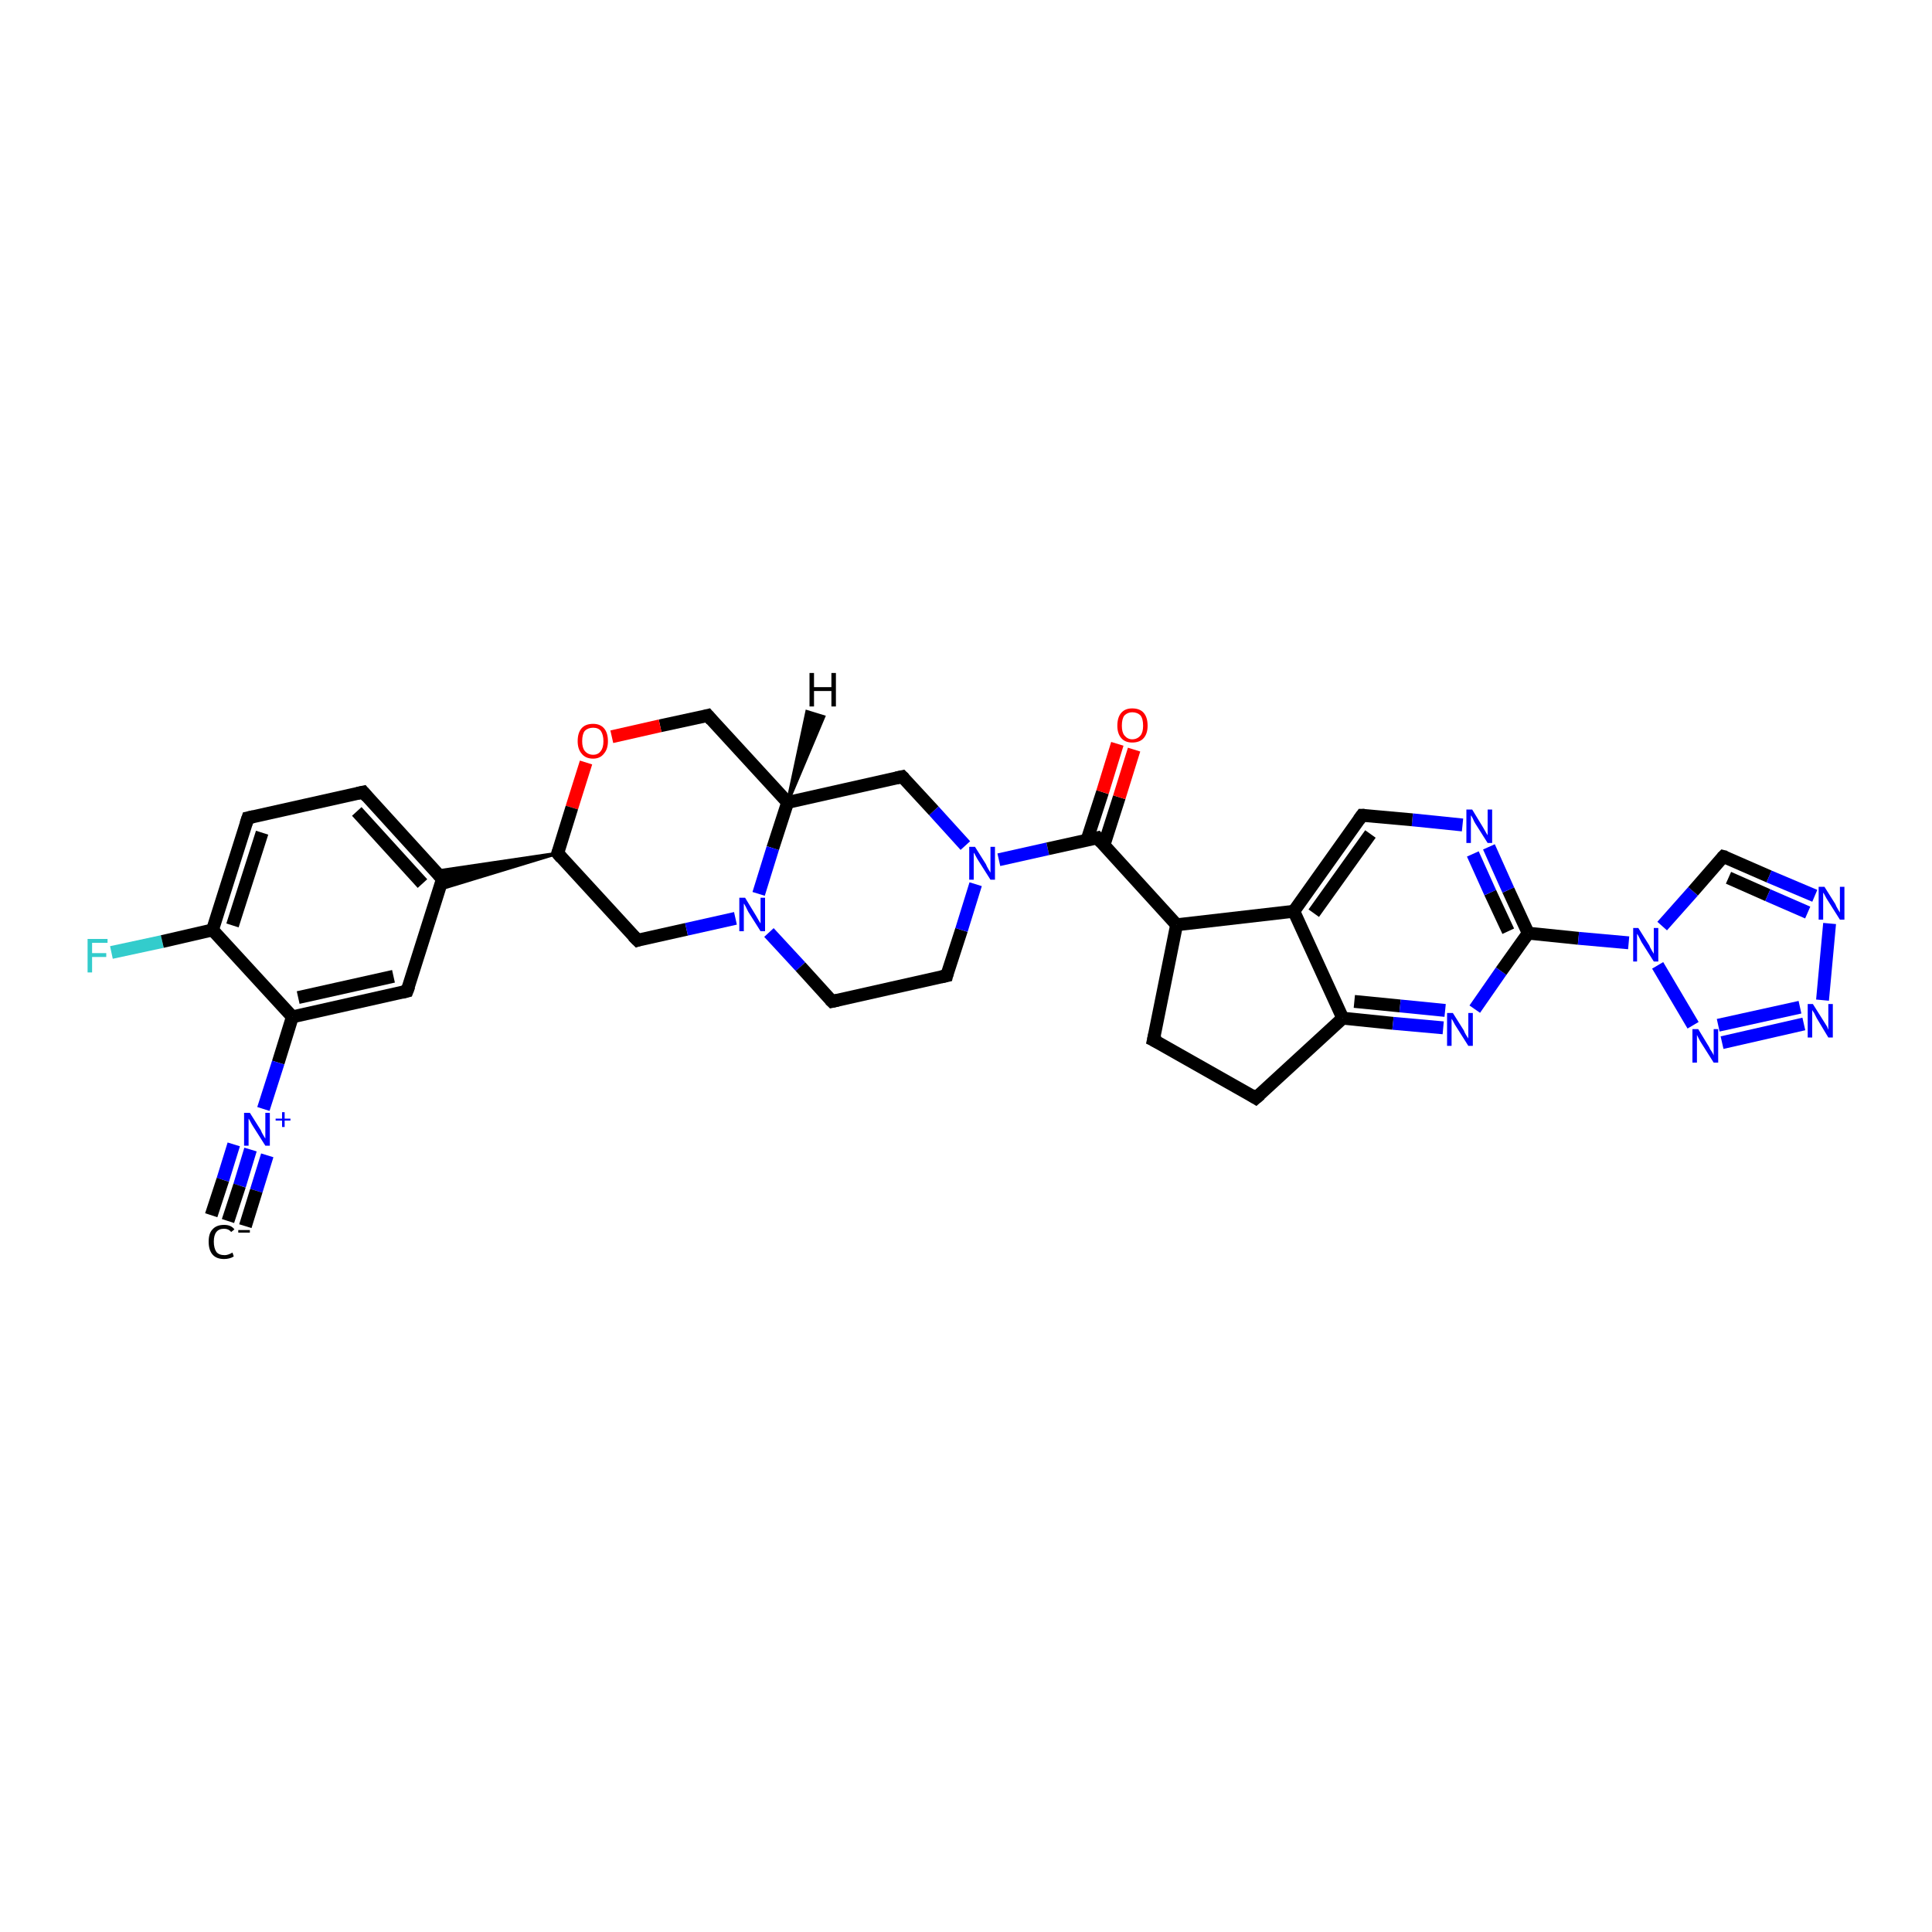 <?xml version='1.0' encoding='iso-8859-1'?>
<svg version='1.1' baseProfile='full'
              xmlns='http://www.w3.org/2000/svg'
                      xmlns:rdkit='http://www.rdkit.org/xml'
                      xmlns:xlink='http://www.w3.org/1999/xlink'
                  xml:space='preserve'
width='300px' height='300px' viewBox='0 0 300 300'>
<!-- END OF HEADER -->
<rect style='opacity:1.0;fill:#FFFFFF;stroke:none' width='300.0' height='300.0' x='0.0' y='0.0'> </rect>
<path class='bond-0 atom-0 atom-1' d='M 17.3,147.9 L 25.2,146.2' style='fill:none;fill-rule:evenodd;stroke:#33CCCC;stroke-width:2.0px;stroke-linecap:butt;stroke-linejoin:miter;stroke-opacity:1' />
<path class='bond-0 atom-0 atom-1' d='M 25.2,146.2 L 33.0,144.4' style='fill:none;fill-rule:evenodd;stroke:#000000;stroke-width:2.0px;stroke-linecap:butt;stroke-linejoin:miter;stroke-opacity:1' />
<path class='bond-1 atom-1 atom-2' d='M 33.0,144.4 L 38.5,127.0' style='fill:none;fill-rule:evenodd;stroke:#000000;stroke-width:2.0px;stroke-linecap:butt;stroke-linejoin:miter;stroke-opacity:1' />
<path class='bond-1 atom-1 atom-2' d='M 36.1,143.7 L 40.7,129.3' style='fill:none;fill-rule:evenodd;stroke:#000000;stroke-width:2.0px;stroke-linecap:butt;stroke-linejoin:miter;stroke-opacity:1' />
<path class='bond-2 atom-2 atom-3' d='M 38.5,127.0 L 56.4,123.0' style='fill:none;fill-rule:evenodd;stroke:#000000;stroke-width:2.0px;stroke-linecap:butt;stroke-linejoin:miter;stroke-opacity:1' />
<path class='bond-3 atom-3 atom-4' d='M 56.4,123.0 L 68.7,136.5' style='fill:none;fill-rule:evenodd;stroke:#000000;stroke-width:2.0px;stroke-linecap:butt;stroke-linejoin:miter;stroke-opacity:1' />
<path class='bond-3 atom-3 atom-4' d='M 55.4,126.0 L 65.6,137.2' style='fill:none;fill-rule:evenodd;stroke:#000000;stroke-width:2.0px;stroke-linecap:butt;stroke-linejoin:miter;stroke-opacity:1' />
<path class='bond-4 atom-4 atom-5' d='M 68.7,136.5 L 63.2,153.9' style='fill:none;fill-rule:evenodd;stroke:#000000;stroke-width:2.0px;stroke-linecap:butt;stroke-linejoin:miter;stroke-opacity:1' />
<path class='bond-5 atom-5 atom-6' d='M 63.2,153.9 L 45.4,157.9' style='fill:none;fill-rule:evenodd;stroke:#000000;stroke-width:2.0px;stroke-linecap:butt;stroke-linejoin:miter;stroke-opacity:1' />
<path class='bond-5 atom-5 atom-6' d='M 61.1,151.6 L 46.3,154.9' style='fill:none;fill-rule:evenodd;stroke:#000000;stroke-width:2.0px;stroke-linecap:butt;stroke-linejoin:miter;stroke-opacity:1' />
<path class='bond-6 atom-6 atom-7' d='M 45.4,157.9 L 43.2,165.0' style='fill:none;fill-rule:evenodd;stroke:#000000;stroke-width:2.0px;stroke-linecap:butt;stroke-linejoin:miter;stroke-opacity:1' />
<path class='bond-6 atom-6 atom-7' d='M 43.2,165.0 L 40.9,172.2' style='fill:none;fill-rule:evenodd;stroke:#0000FF;stroke-width:2.0px;stroke-linecap:butt;stroke-linejoin:miter;stroke-opacity:1' />
<path class='bond-7 atom-7 atom-8' d='M 38.9,178.5 L 37.2,184.1' style='fill:none;fill-rule:evenodd;stroke:#0000FF;stroke-width:2.0px;stroke-linecap:butt;stroke-linejoin:miter;stroke-opacity:1' />
<path class='bond-7 atom-7 atom-8' d='M 37.2,184.1 L 35.4,189.6' style='fill:none;fill-rule:evenodd;stroke:#000000;stroke-width:2.0px;stroke-linecap:butt;stroke-linejoin:miter;stroke-opacity:1' />
<path class='bond-7 atom-7 atom-8' d='M 41.5,179.4 L 39.8,184.9' style='fill:none;fill-rule:evenodd;stroke:#0000FF;stroke-width:2.0px;stroke-linecap:butt;stroke-linejoin:miter;stroke-opacity:1' />
<path class='bond-7 atom-7 atom-8' d='M 39.8,184.9 L 38.1,190.4' style='fill:none;fill-rule:evenodd;stroke:#000000;stroke-width:2.0px;stroke-linecap:butt;stroke-linejoin:miter;stroke-opacity:1' />
<path class='bond-7 atom-7 atom-8' d='M 36.3,177.7 L 34.6,183.2' style='fill:none;fill-rule:evenodd;stroke:#0000FF;stroke-width:2.0px;stroke-linecap:butt;stroke-linejoin:miter;stroke-opacity:1' />
<path class='bond-7 atom-7 atom-8' d='M 34.6,183.2 L 32.8,188.7' style='fill:none;fill-rule:evenodd;stroke:#000000;stroke-width:2.0px;stroke-linecap:butt;stroke-linejoin:miter;stroke-opacity:1' />
<path class='bond-8 atom-9 atom-4' d='M 86.6,132.5 L 68.2,138.1 L 68.7,136.5 Z' style='fill:#000000;fill-rule:evenodd;fill-opacity:1;stroke:#000000;stroke-width:0.5px;stroke-linecap:butt;stroke-linejoin:miter;stroke-opacity:1;' />
<path class='bond-8 atom-9 atom-4' d='M 86.6,132.5 L 68.7,136.5 L 67.6,135.3 Z' style='fill:#000000;fill-rule:evenodd;fill-opacity:1;stroke:#000000;stroke-width:0.5px;stroke-linecap:butt;stroke-linejoin:miter;stroke-opacity:1;' />
<path class='bond-9 atom-9 atom-10' d='M 86.6,132.5 L 99.0,146.0' style='fill:none;fill-rule:evenodd;stroke:#000000;stroke-width:2.0px;stroke-linecap:butt;stroke-linejoin:miter;stroke-opacity:1' />
<path class='bond-10 atom-10 atom-11' d='M 99.0,146.0 L 106.6,144.3' style='fill:none;fill-rule:evenodd;stroke:#000000;stroke-width:2.0px;stroke-linecap:butt;stroke-linejoin:miter;stroke-opacity:1' />
<path class='bond-10 atom-10 atom-11' d='M 106.6,144.3 L 114.2,142.6' style='fill:none;fill-rule:evenodd;stroke:#0000FF;stroke-width:2.0px;stroke-linecap:butt;stroke-linejoin:miter;stroke-opacity:1' />
<path class='bond-11 atom-11 atom-12' d='M 119.4,144.8 L 124.3,150.1' style='fill:none;fill-rule:evenodd;stroke:#0000FF;stroke-width:2.0px;stroke-linecap:butt;stroke-linejoin:miter;stroke-opacity:1' />
<path class='bond-11 atom-11 atom-12' d='M 124.3,150.1 L 129.2,155.5' style='fill:none;fill-rule:evenodd;stroke:#000000;stroke-width:2.0px;stroke-linecap:butt;stroke-linejoin:miter;stroke-opacity:1' />
<path class='bond-12 atom-12 atom-13' d='M 129.2,155.5 L 147.0,151.5' style='fill:none;fill-rule:evenodd;stroke:#000000;stroke-width:2.0px;stroke-linecap:butt;stroke-linejoin:miter;stroke-opacity:1' />
<path class='bond-13 atom-13 atom-14' d='M 147.0,151.5 L 149.3,144.4' style='fill:none;fill-rule:evenodd;stroke:#000000;stroke-width:2.0px;stroke-linecap:butt;stroke-linejoin:miter;stroke-opacity:1' />
<path class='bond-13 atom-13 atom-14' d='M 149.3,144.4 L 151.5,137.3' style='fill:none;fill-rule:evenodd;stroke:#0000FF;stroke-width:2.0px;stroke-linecap:butt;stroke-linejoin:miter;stroke-opacity:1' />
<path class='bond-14 atom-14 atom-15' d='M 149.9,131.3 L 145.0,125.9' style='fill:none;fill-rule:evenodd;stroke:#0000FF;stroke-width:2.0px;stroke-linecap:butt;stroke-linejoin:miter;stroke-opacity:1' />
<path class='bond-14 atom-14 atom-15' d='M 145.0,125.9 L 140.1,120.6' style='fill:none;fill-rule:evenodd;stroke:#000000;stroke-width:2.0px;stroke-linecap:butt;stroke-linejoin:miter;stroke-opacity:1' />
<path class='bond-15 atom-15 atom-16' d='M 140.1,120.6 L 122.3,124.6' style='fill:none;fill-rule:evenodd;stroke:#000000;stroke-width:2.0px;stroke-linecap:butt;stroke-linejoin:miter;stroke-opacity:1' />
<path class='bond-16 atom-16 atom-17' d='M 122.3,124.6 L 109.9,111.1' style='fill:none;fill-rule:evenodd;stroke:#000000;stroke-width:2.0px;stroke-linecap:butt;stroke-linejoin:miter;stroke-opacity:1' />
<path class='bond-17 atom-17 atom-18' d='M 109.9,111.1 L 102.5,112.7' style='fill:none;fill-rule:evenodd;stroke:#000000;stroke-width:2.0px;stroke-linecap:butt;stroke-linejoin:miter;stroke-opacity:1' />
<path class='bond-17 atom-17 atom-18' d='M 102.5,112.7 L 95.0,114.4' style='fill:none;fill-rule:evenodd;stroke:#FF0000;stroke-width:2.0px;stroke-linecap:butt;stroke-linejoin:miter;stroke-opacity:1' />
<path class='bond-18 atom-14 atom-19' d='M 155.1,133.5 L 162.7,131.8' style='fill:none;fill-rule:evenodd;stroke:#0000FF;stroke-width:2.0px;stroke-linecap:butt;stroke-linejoin:miter;stroke-opacity:1' />
<path class='bond-18 atom-14 atom-19' d='M 162.7,131.8 L 170.4,130.1' style='fill:none;fill-rule:evenodd;stroke:#000000;stroke-width:2.0px;stroke-linecap:butt;stroke-linejoin:miter;stroke-opacity:1' />
<path class='bond-19 atom-19 atom-20' d='M 171.4,131.3 L 173.8,123.8' style='fill:none;fill-rule:evenodd;stroke:#000000;stroke-width:2.0px;stroke-linecap:butt;stroke-linejoin:miter;stroke-opacity:1' />
<path class='bond-19 atom-19 atom-20' d='M 173.8,123.8 L 176.1,116.4' style='fill:none;fill-rule:evenodd;stroke:#FF0000;stroke-width:2.0px;stroke-linecap:butt;stroke-linejoin:miter;stroke-opacity:1' />
<path class='bond-19 atom-19 atom-20' d='M 168.8,130.4 L 171.2,123.0' style='fill:none;fill-rule:evenodd;stroke:#000000;stroke-width:2.0px;stroke-linecap:butt;stroke-linejoin:miter;stroke-opacity:1' />
<path class='bond-19 atom-19 atom-20' d='M 171.2,123.0 L 173.5,115.5' style='fill:none;fill-rule:evenodd;stroke:#FF0000;stroke-width:2.0px;stroke-linecap:butt;stroke-linejoin:miter;stroke-opacity:1' />
<path class='bond-20 atom-19 atom-21' d='M 170.4,130.1 L 182.7,143.6' style='fill:none;fill-rule:evenodd;stroke:#000000;stroke-width:2.0px;stroke-linecap:butt;stroke-linejoin:miter;stroke-opacity:1' />
<path class='bond-21 atom-21 atom-22' d='M 182.7,143.6 L 179.1,161.5' style='fill:none;fill-rule:evenodd;stroke:#000000;stroke-width:2.0px;stroke-linecap:butt;stroke-linejoin:miter;stroke-opacity:1' />
<path class='bond-22 atom-22 atom-23' d='M 179.1,161.5 L 195.0,170.5' style='fill:none;fill-rule:evenodd;stroke:#000000;stroke-width:2.0px;stroke-linecap:butt;stroke-linejoin:miter;stroke-opacity:1' />
<path class='bond-23 atom-23 atom-24' d='M 195.0,170.5 L 208.5,158.1' style='fill:none;fill-rule:evenodd;stroke:#000000;stroke-width:2.0px;stroke-linecap:butt;stroke-linejoin:miter;stroke-opacity:1' />
<path class='bond-24 atom-24 atom-25' d='M 208.5,158.1 L 216.3,158.9' style='fill:none;fill-rule:evenodd;stroke:#000000;stroke-width:2.0px;stroke-linecap:butt;stroke-linejoin:miter;stroke-opacity:1' />
<path class='bond-24 atom-24 atom-25' d='M 216.3,158.9 L 224.1,159.6' style='fill:none;fill-rule:evenodd;stroke:#0000FF;stroke-width:2.0px;stroke-linecap:butt;stroke-linejoin:miter;stroke-opacity:1' />
<path class='bond-24 atom-24 atom-25' d='M 210.3,155.5 L 217.4,156.2' style='fill:none;fill-rule:evenodd;stroke:#000000;stroke-width:2.0px;stroke-linecap:butt;stroke-linejoin:miter;stroke-opacity:1' />
<path class='bond-24 atom-24 atom-25' d='M 217.4,156.2 L 224.4,156.9' style='fill:none;fill-rule:evenodd;stroke:#0000FF;stroke-width:2.0px;stroke-linecap:butt;stroke-linejoin:miter;stroke-opacity:1' />
<path class='bond-25 atom-25 atom-26' d='M 229.0,156.7 L 233.1,150.8' style='fill:none;fill-rule:evenodd;stroke:#0000FF;stroke-width:2.0px;stroke-linecap:butt;stroke-linejoin:miter;stroke-opacity:1' />
<path class='bond-25 atom-25 atom-26' d='M 233.1,150.8 L 237.3,144.9' style='fill:none;fill-rule:evenodd;stroke:#000000;stroke-width:2.0px;stroke-linecap:butt;stroke-linejoin:miter;stroke-opacity:1' />
<path class='bond-26 atom-26 atom-27' d='M 237.3,144.9 L 234.2,138.2' style='fill:none;fill-rule:evenodd;stroke:#000000;stroke-width:2.0px;stroke-linecap:butt;stroke-linejoin:miter;stroke-opacity:1' />
<path class='bond-26 atom-26 atom-27' d='M 234.2,138.2 L 231.2,131.5' style='fill:none;fill-rule:evenodd;stroke:#0000FF;stroke-width:2.0px;stroke-linecap:butt;stroke-linejoin:miter;stroke-opacity:1' />
<path class='bond-26 atom-26 atom-27' d='M 234.2,144.6 L 231.4,138.6' style='fill:none;fill-rule:evenodd;stroke:#000000;stroke-width:2.0px;stroke-linecap:butt;stroke-linejoin:miter;stroke-opacity:1' />
<path class='bond-26 atom-26 atom-27' d='M 231.4,138.6 L 228.7,132.6' style='fill:none;fill-rule:evenodd;stroke:#0000FF;stroke-width:2.0px;stroke-linecap:butt;stroke-linejoin:miter;stroke-opacity:1' />
<path class='bond-27 atom-27 atom-28' d='M 227.1,128.1 L 219.3,127.3' style='fill:none;fill-rule:evenodd;stroke:#0000FF;stroke-width:2.0px;stroke-linecap:butt;stroke-linejoin:miter;stroke-opacity:1' />
<path class='bond-27 atom-27 atom-28' d='M 219.3,127.3 L 211.5,126.6' style='fill:none;fill-rule:evenodd;stroke:#000000;stroke-width:2.0px;stroke-linecap:butt;stroke-linejoin:miter;stroke-opacity:1' />
<path class='bond-28 atom-28 atom-29' d='M 211.5,126.6 L 200.9,141.5' style='fill:none;fill-rule:evenodd;stroke:#000000;stroke-width:2.0px;stroke-linecap:butt;stroke-linejoin:miter;stroke-opacity:1' />
<path class='bond-28 atom-28 atom-29' d='M 212.8,129.5 L 204.0,141.8' style='fill:none;fill-rule:evenodd;stroke:#000000;stroke-width:2.0px;stroke-linecap:butt;stroke-linejoin:miter;stroke-opacity:1' />
<path class='bond-29 atom-26 atom-30' d='M 237.3,144.9 L 245.1,145.7' style='fill:none;fill-rule:evenodd;stroke:#000000;stroke-width:2.0px;stroke-linecap:butt;stroke-linejoin:miter;stroke-opacity:1' />
<path class='bond-29 atom-26 atom-30' d='M 245.1,145.7 L 252.9,146.4' style='fill:none;fill-rule:evenodd;stroke:#0000FF;stroke-width:2.0px;stroke-linecap:butt;stroke-linejoin:miter;stroke-opacity:1' />
<path class='bond-30 atom-30 atom-31' d='M 258.1,143.8 L 262.9,138.4' style='fill:none;fill-rule:evenodd;stroke:#0000FF;stroke-width:2.0px;stroke-linecap:butt;stroke-linejoin:miter;stroke-opacity:1' />
<path class='bond-30 atom-30 atom-31' d='M 262.9,138.4 L 267.6,133.0' style='fill:none;fill-rule:evenodd;stroke:#000000;stroke-width:2.0px;stroke-linecap:butt;stroke-linejoin:miter;stroke-opacity:1' />
<path class='bond-31 atom-31 atom-32' d='M 267.6,133.0 L 274.7,136.1' style='fill:none;fill-rule:evenodd;stroke:#000000;stroke-width:2.0px;stroke-linecap:butt;stroke-linejoin:miter;stroke-opacity:1' />
<path class='bond-31 atom-31 atom-32' d='M 274.7,136.1 L 281.8,139.1' style='fill:none;fill-rule:evenodd;stroke:#0000FF;stroke-width:2.0px;stroke-linecap:butt;stroke-linejoin:miter;stroke-opacity:1' />
<path class='bond-31 atom-31 atom-32' d='M 268.4,136.3 L 274.5,139.0' style='fill:none;fill-rule:evenodd;stroke:#000000;stroke-width:2.0px;stroke-linecap:butt;stroke-linejoin:miter;stroke-opacity:1' />
<path class='bond-31 atom-31 atom-32' d='M 274.5,139.0 L 280.7,141.7' style='fill:none;fill-rule:evenodd;stroke:#0000FF;stroke-width:2.0px;stroke-linecap:butt;stroke-linejoin:miter;stroke-opacity:1' />
<path class='bond-32 atom-32 atom-33' d='M 284.1,143.4 L 283.0,155.3' style='fill:none;fill-rule:evenodd;stroke:#0000FF;stroke-width:2.0px;stroke-linecap:butt;stroke-linejoin:miter;stroke-opacity:1' />
<path class='bond-33 atom-33 atom-34' d='M 280.1,159.0 L 267.4,161.9' style='fill:none;fill-rule:evenodd;stroke:#0000FF;stroke-width:2.0px;stroke-linecap:butt;stroke-linejoin:miter;stroke-opacity:1' />
<path class='bond-33 atom-33 atom-34' d='M 279.5,156.4 L 266.8,159.2' style='fill:none;fill-rule:evenodd;stroke:#0000FF;stroke-width:2.0px;stroke-linecap:butt;stroke-linejoin:miter;stroke-opacity:1' />
<path class='bond-34 atom-6 atom-1' d='M 45.4,157.9 L 33.0,144.4' style='fill:none;fill-rule:evenodd;stroke:#000000;stroke-width:2.0px;stroke-linecap:butt;stroke-linejoin:miter;stroke-opacity:1' />
<path class='bond-35 atom-18 atom-9' d='M 91.0,118.4 L 88.8,125.4' style='fill:none;fill-rule:evenodd;stroke:#FF0000;stroke-width:2.0px;stroke-linecap:butt;stroke-linejoin:miter;stroke-opacity:1' />
<path class='bond-35 atom-18 atom-9' d='M 88.8,125.4 L 86.6,132.5' style='fill:none;fill-rule:evenodd;stroke:#000000;stroke-width:2.0px;stroke-linecap:butt;stroke-linejoin:miter;stroke-opacity:1' />
<path class='bond-36 atom-29 atom-21' d='M 200.9,141.5 L 182.7,143.6' style='fill:none;fill-rule:evenodd;stroke:#000000;stroke-width:2.0px;stroke-linecap:butt;stroke-linejoin:miter;stroke-opacity:1' />
<path class='bond-37 atom-34 atom-30' d='M 262.9,159.2 L 257.4,149.9' style='fill:none;fill-rule:evenodd;stroke:#0000FF;stroke-width:2.0px;stroke-linecap:butt;stroke-linejoin:miter;stroke-opacity:1' />
<path class='bond-38 atom-16 atom-11' d='M 122.3,124.6 L 120.0,131.7' style='fill:none;fill-rule:evenodd;stroke:#000000;stroke-width:2.0px;stroke-linecap:butt;stroke-linejoin:miter;stroke-opacity:1' />
<path class='bond-38 atom-16 atom-11' d='M 120.0,131.7 L 117.8,138.8' style='fill:none;fill-rule:evenodd;stroke:#0000FF;stroke-width:2.0px;stroke-linecap:butt;stroke-linejoin:miter;stroke-opacity:1' />
<path class='bond-39 atom-29 atom-24' d='M 200.9,141.5 L 208.5,158.1' style='fill:none;fill-rule:evenodd;stroke:#000000;stroke-width:2.0px;stroke-linecap:butt;stroke-linejoin:miter;stroke-opacity:1' />
<path class='bond-40 atom-16 atom-35' d='M 122.3,124.6 L 125.3,110.5 L 127.9,111.3 Z' style='fill:#000000;fill-rule:evenodd;fill-opacity:1;stroke:#000000;stroke-width:0.5px;stroke-linecap:butt;stroke-linejoin:miter;stroke-opacity:1;' />
<path d='M 38.2,127.9 L 38.5,127.0 L 39.4,126.8' style='fill:none;stroke:#000000;stroke-width:2.0px;stroke-linecap:butt;stroke-linejoin:miter;stroke-opacity:1;' />
<path d='M 55.5,123.2 L 56.4,123.0 L 57.0,123.7' style='fill:none;stroke:#000000;stroke-width:2.0px;stroke-linecap:butt;stroke-linejoin:miter;stroke-opacity:1;' />
<path d='M 68.1,135.8 L 68.7,136.5 L 68.5,137.4' style='fill:none;stroke:#000000;stroke-width:2.0px;stroke-linecap:butt;stroke-linejoin:miter;stroke-opacity:1;' />
<path d='M 63.5,153.1 L 63.2,153.9 L 62.4,154.1' style='fill:none;stroke:#000000;stroke-width:2.0px;stroke-linecap:butt;stroke-linejoin:miter;stroke-opacity:1;' />
<path d='M 87.2,133.2 L 86.6,132.5 L 86.7,132.2' style='fill:none;stroke:#000000;stroke-width:2.0px;stroke-linecap:butt;stroke-linejoin:miter;stroke-opacity:1;' />
<path d='M 98.3,145.3 L 99.0,146.0 L 99.3,145.9' style='fill:none;stroke:#000000;stroke-width:2.0px;stroke-linecap:butt;stroke-linejoin:miter;stroke-opacity:1;' />
<path d='M 128.9,155.2 L 129.2,155.5 L 130.1,155.3' style='fill:none;stroke:#000000;stroke-width:2.0px;stroke-linecap:butt;stroke-linejoin:miter;stroke-opacity:1;' />
<path d='M 146.1,151.7 L 147.0,151.5 L 147.1,151.1' style='fill:none;stroke:#000000;stroke-width:2.0px;stroke-linecap:butt;stroke-linejoin:miter;stroke-opacity:1;' />
<path d='M 140.4,120.9 L 140.1,120.6 L 139.2,120.8' style='fill:none;stroke:#000000;stroke-width:2.0px;stroke-linecap:butt;stroke-linejoin:miter;stroke-opacity:1;' />
<path d='M 110.5,111.8 L 109.9,111.1 L 109.5,111.2' style='fill:none;stroke:#000000;stroke-width:2.0px;stroke-linecap:butt;stroke-linejoin:miter;stroke-opacity:1;' />
<path d='M 170.0,130.2 L 170.4,130.1 L 171.0,130.8' style='fill:none;stroke:#000000;stroke-width:2.0px;stroke-linecap:butt;stroke-linejoin:miter;stroke-opacity:1;' />
<path d='M 179.3,160.6 L 179.1,161.5 L 179.9,161.9' style='fill:none;stroke:#000000;stroke-width:2.0px;stroke-linecap:butt;stroke-linejoin:miter;stroke-opacity:1;' />
<path d='M 194.2,170.0 L 195.0,170.5 L 195.7,169.9' style='fill:none;stroke:#000000;stroke-width:2.0px;stroke-linecap:butt;stroke-linejoin:miter;stroke-opacity:1;' />
<path d='M 211.9,126.6 L 211.5,126.6 L 211.0,127.3' style='fill:none;stroke:#000000;stroke-width:2.0px;stroke-linecap:butt;stroke-linejoin:miter;stroke-opacity:1;' />
<path d='M 267.4,133.2 L 267.6,133.0 L 268.0,133.1' style='fill:none;stroke:#000000;stroke-width:2.0px;stroke-linecap:butt;stroke-linejoin:miter;stroke-opacity:1;' />
<path class='atom-0' d='M 13.6 145.8
L 16.7 145.8
L 16.7 146.4
L 14.3 146.4
L 14.3 148.0
L 16.5 148.0
L 16.5 148.6
L 14.3 148.6
L 14.3 151.0
L 13.6 151.0
L 13.6 145.8
' fill='#33CCCC'/>
<path class='atom-7' d='M 38.8 172.8
L 40.5 175.5
Q 40.6 175.8, 40.9 176.3
Q 41.2 176.8, 41.2 176.8
L 41.2 172.8
L 41.9 172.8
L 41.9 177.9
L 41.2 177.9
L 39.3 174.9
Q 39.1 174.6, 38.9 174.2
Q 38.7 173.8, 38.6 173.7
L 38.6 177.9
L 37.9 177.9
L 37.9 172.8
L 38.8 172.8
' fill='#0000FF'/>
<path class='atom-7' d='M 42.8 173.7
L 43.8 173.7
L 43.8 172.7
L 44.2 172.7
L 44.2 173.7
L 45.1 173.7
L 45.1 174.0
L 44.2 174.0
L 44.2 175.0
L 43.8 175.0
L 43.8 174.0
L 42.8 174.0
L 42.8 173.7
' fill='#0000FF'/>
<path class='atom-8' d='M 32.4 192.8
Q 32.4 191.5, 33.0 190.9
Q 33.6 190.2, 34.8 190.2
Q 35.9 190.2, 36.4 190.9
L 35.9 191.3
Q 35.5 190.8, 34.8 190.8
Q 34.0 190.8, 33.6 191.3
Q 33.2 191.8, 33.2 192.8
Q 33.2 193.8, 33.6 194.4
Q 34.0 194.9, 34.9 194.9
Q 35.4 194.9, 36.1 194.5
L 36.3 195.1
Q 36.0 195.3, 35.6 195.4
Q 35.2 195.5, 34.8 195.5
Q 33.6 195.5, 33.0 194.8
Q 32.4 194.1, 32.4 192.8
' fill='#000000'/>
<path class='atom-8' d='M 37.0 191.0
L 38.8 191.0
L 38.8 191.4
L 37.0 191.4
L 37.0 191.0
' fill='#000000'/>
<path class='atom-11' d='M 115.7 139.4
L 117.4 142.2
Q 117.5 142.4, 117.8 142.9
Q 118.1 143.4, 118.1 143.4
L 118.1 139.4
L 118.8 139.4
L 118.8 144.6
L 118.1 144.6
L 116.2 141.6
Q 116.0 141.2, 115.8 140.8
Q 115.6 140.4, 115.5 140.3
L 115.5 144.6
L 114.8 144.6
L 114.8 139.4
L 115.7 139.4
' fill='#0000FF'/>
<path class='atom-14' d='M 151.4 131.5
L 153.1 134.2
Q 153.2 134.5, 153.5 135.0
Q 153.8 135.5, 153.8 135.5
L 153.8 131.5
L 154.5 131.5
L 154.5 136.6
L 153.8 136.6
L 151.9 133.6
Q 151.7 133.3, 151.5 132.9
Q 151.3 132.5, 151.2 132.4
L 151.2 136.6
L 150.5 136.6
L 150.5 131.5
L 151.4 131.5
' fill='#0000FF'/>
<path class='atom-18' d='M 89.7 115.1
Q 89.7 113.8, 90.3 113.1
Q 90.9 112.4, 92.1 112.4
Q 93.2 112.4, 93.8 113.1
Q 94.4 113.8, 94.4 115.1
Q 94.4 116.3, 93.8 117.0
Q 93.2 117.8, 92.1 117.8
Q 90.9 117.8, 90.3 117.0
Q 89.7 116.3, 89.7 115.1
M 92.1 117.2
Q 92.9 117.2, 93.3 116.6
Q 93.7 116.1, 93.7 115.1
Q 93.7 114.1, 93.3 113.5
Q 92.9 113.0, 92.1 113.0
Q 91.3 113.0, 90.8 113.5
Q 90.4 114.0, 90.4 115.1
Q 90.4 116.1, 90.8 116.6
Q 91.3 117.2, 92.1 117.2
' fill='#FF0000'/>
<path class='atom-20' d='M 173.5 112.7
Q 173.5 111.4, 174.1 110.7
Q 174.7 110.0, 175.8 110.0
Q 177.0 110.0, 177.6 110.7
Q 178.2 111.4, 178.2 112.7
Q 178.2 113.9, 177.6 114.6
Q 177.0 115.3, 175.8 115.3
Q 174.7 115.3, 174.1 114.6
Q 173.5 113.9, 173.5 112.7
M 175.8 114.8
Q 176.6 114.8, 177.1 114.2
Q 177.5 113.7, 177.5 112.7
Q 177.5 111.6, 177.1 111.1
Q 176.6 110.6, 175.8 110.6
Q 175.1 110.6, 174.6 111.1
Q 174.2 111.6, 174.2 112.7
Q 174.2 113.7, 174.6 114.2
Q 175.1 114.8, 175.8 114.8
' fill='#FF0000'/>
<path class='atom-25' d='M 225.6 157.3
L 227.3 160.0
Q 227.4 160.3, 227.7 160.8
Q 228.0 161.2, 228.0 161.3
L 228.0 157.3
L 228.7 157.3
L 228.7 162.4
L 228.0 162.4
L 226.1 159.4
Q 225.9 159.1, 225.7 158.7
Q 225.5 158.3, 225.4 158.2
L 225.4 162.4
L 224.7 162.4
L 224.7 157.3
L 225.6 157.3
' fill='#0000FF'/>
<path class='atom-27' d='M 228.6 125.7
L 230.3 128.5
Q 230.4 128.7, 230.7 129.2
Q 231.0 129.7, 231.0 129.7
L 231.0 125.7
L 231.7 125.7
L 231.7 130.9
L 231.0 130.9
L 229.1 127.9
Q 228.9 127.6, 228.7 127.1
Q 228.5 126.7, 228.4 126.6
L 228.4 130.9
L 227.7 130.9
L 227.7 125.7
L 228.6 125.7
' fill='#0000FF'/>
<path class='atom-30' d='M 254.4 144.1
L 256.1 146.8
Q 256.2 147.1, 256.5 147.6
Q 256.8 148.1, 256.8 148.1
L 256.8 144.1
L 257.5 144.1
L 257.5 149.3
L 256.8 149.3
L 254.9 146.3
Q 254.7 145.9, 254.5 145.5
Q 254.3 145.1, 254.2 145.0
L 254.2 149.3
L 253.6 149.3
L 253.6 144.1
L 254.4 144.1
' fill='#0000FF'/>
<path class='atom-32' d='M 283.3 137.7
L 285.0 140.4
Q 285.1 140.7, 285.4 141.2
Q 285.7 141.7, 285.7 141.7
L 285.7 137.7
L 286.4 137.7
L 286.4 142.8
L 285.7 142.8
L 283.8 139.8
Q 283.6 139.5, 283.4 139.1
Q 283.2 138.7, 283.1 138.6
L 283.1 142.8
L 282.4 142.8
L 282.4 137.7
L 283.3 137.7
' fill='#0000FF'/>
<path class='atom-33' d='M 281.5 155.9
L 283.2 158.6
Q 283.4 158.9, 283.7 159.4
Q 283.9 159.9, 283.9 159.9
L 283.9 155.9
L 284.6 155.9
L 284.6 161.1
L 283.9 161.1
L 282.1 158.1
Q 281.9 157.7, 281.7 157.3
Q 281.4 156.9, 281.4 156.8
L 281.4 161.1
L 280.7 161.1
L 280.7 155.9
L 281.5 155.9
' fill='#0000FF'/>
<path class='atom-34' d='M 263.7 159.8
L 265.4 162.6
Q 265.5 162.9, 265.8 163.3
Q 266.1 163.8, 266.1 163.9
L 266.1 159.8
L 266.8 159.8
L 266.8 165.0
L 266.1 165.0
L 264.2 162.0
Q 264.0 161.7, 263.8 161.3
Q 263.6 160.9, 263.5 160.7
L 263.5 165.0
L 262.8 165.0
L 262.8 159.8
L 263.7 159.8
' fill='#0000FF'/>
<path class='atom-35' d='M 125.7 104.5
L 126.4 104.5
L 126.4 106.7
L 129.1 106.7
L 129.1 104.5
L 129.8 104.5
L 129.8 109.7
L 129.1 109.7
L 129.1 107.3
L 126.4 107.3
L 126.4 109.7
L 125.7 109.7
L 125.7 104.5
' fill='#000000'/>
</svg>
